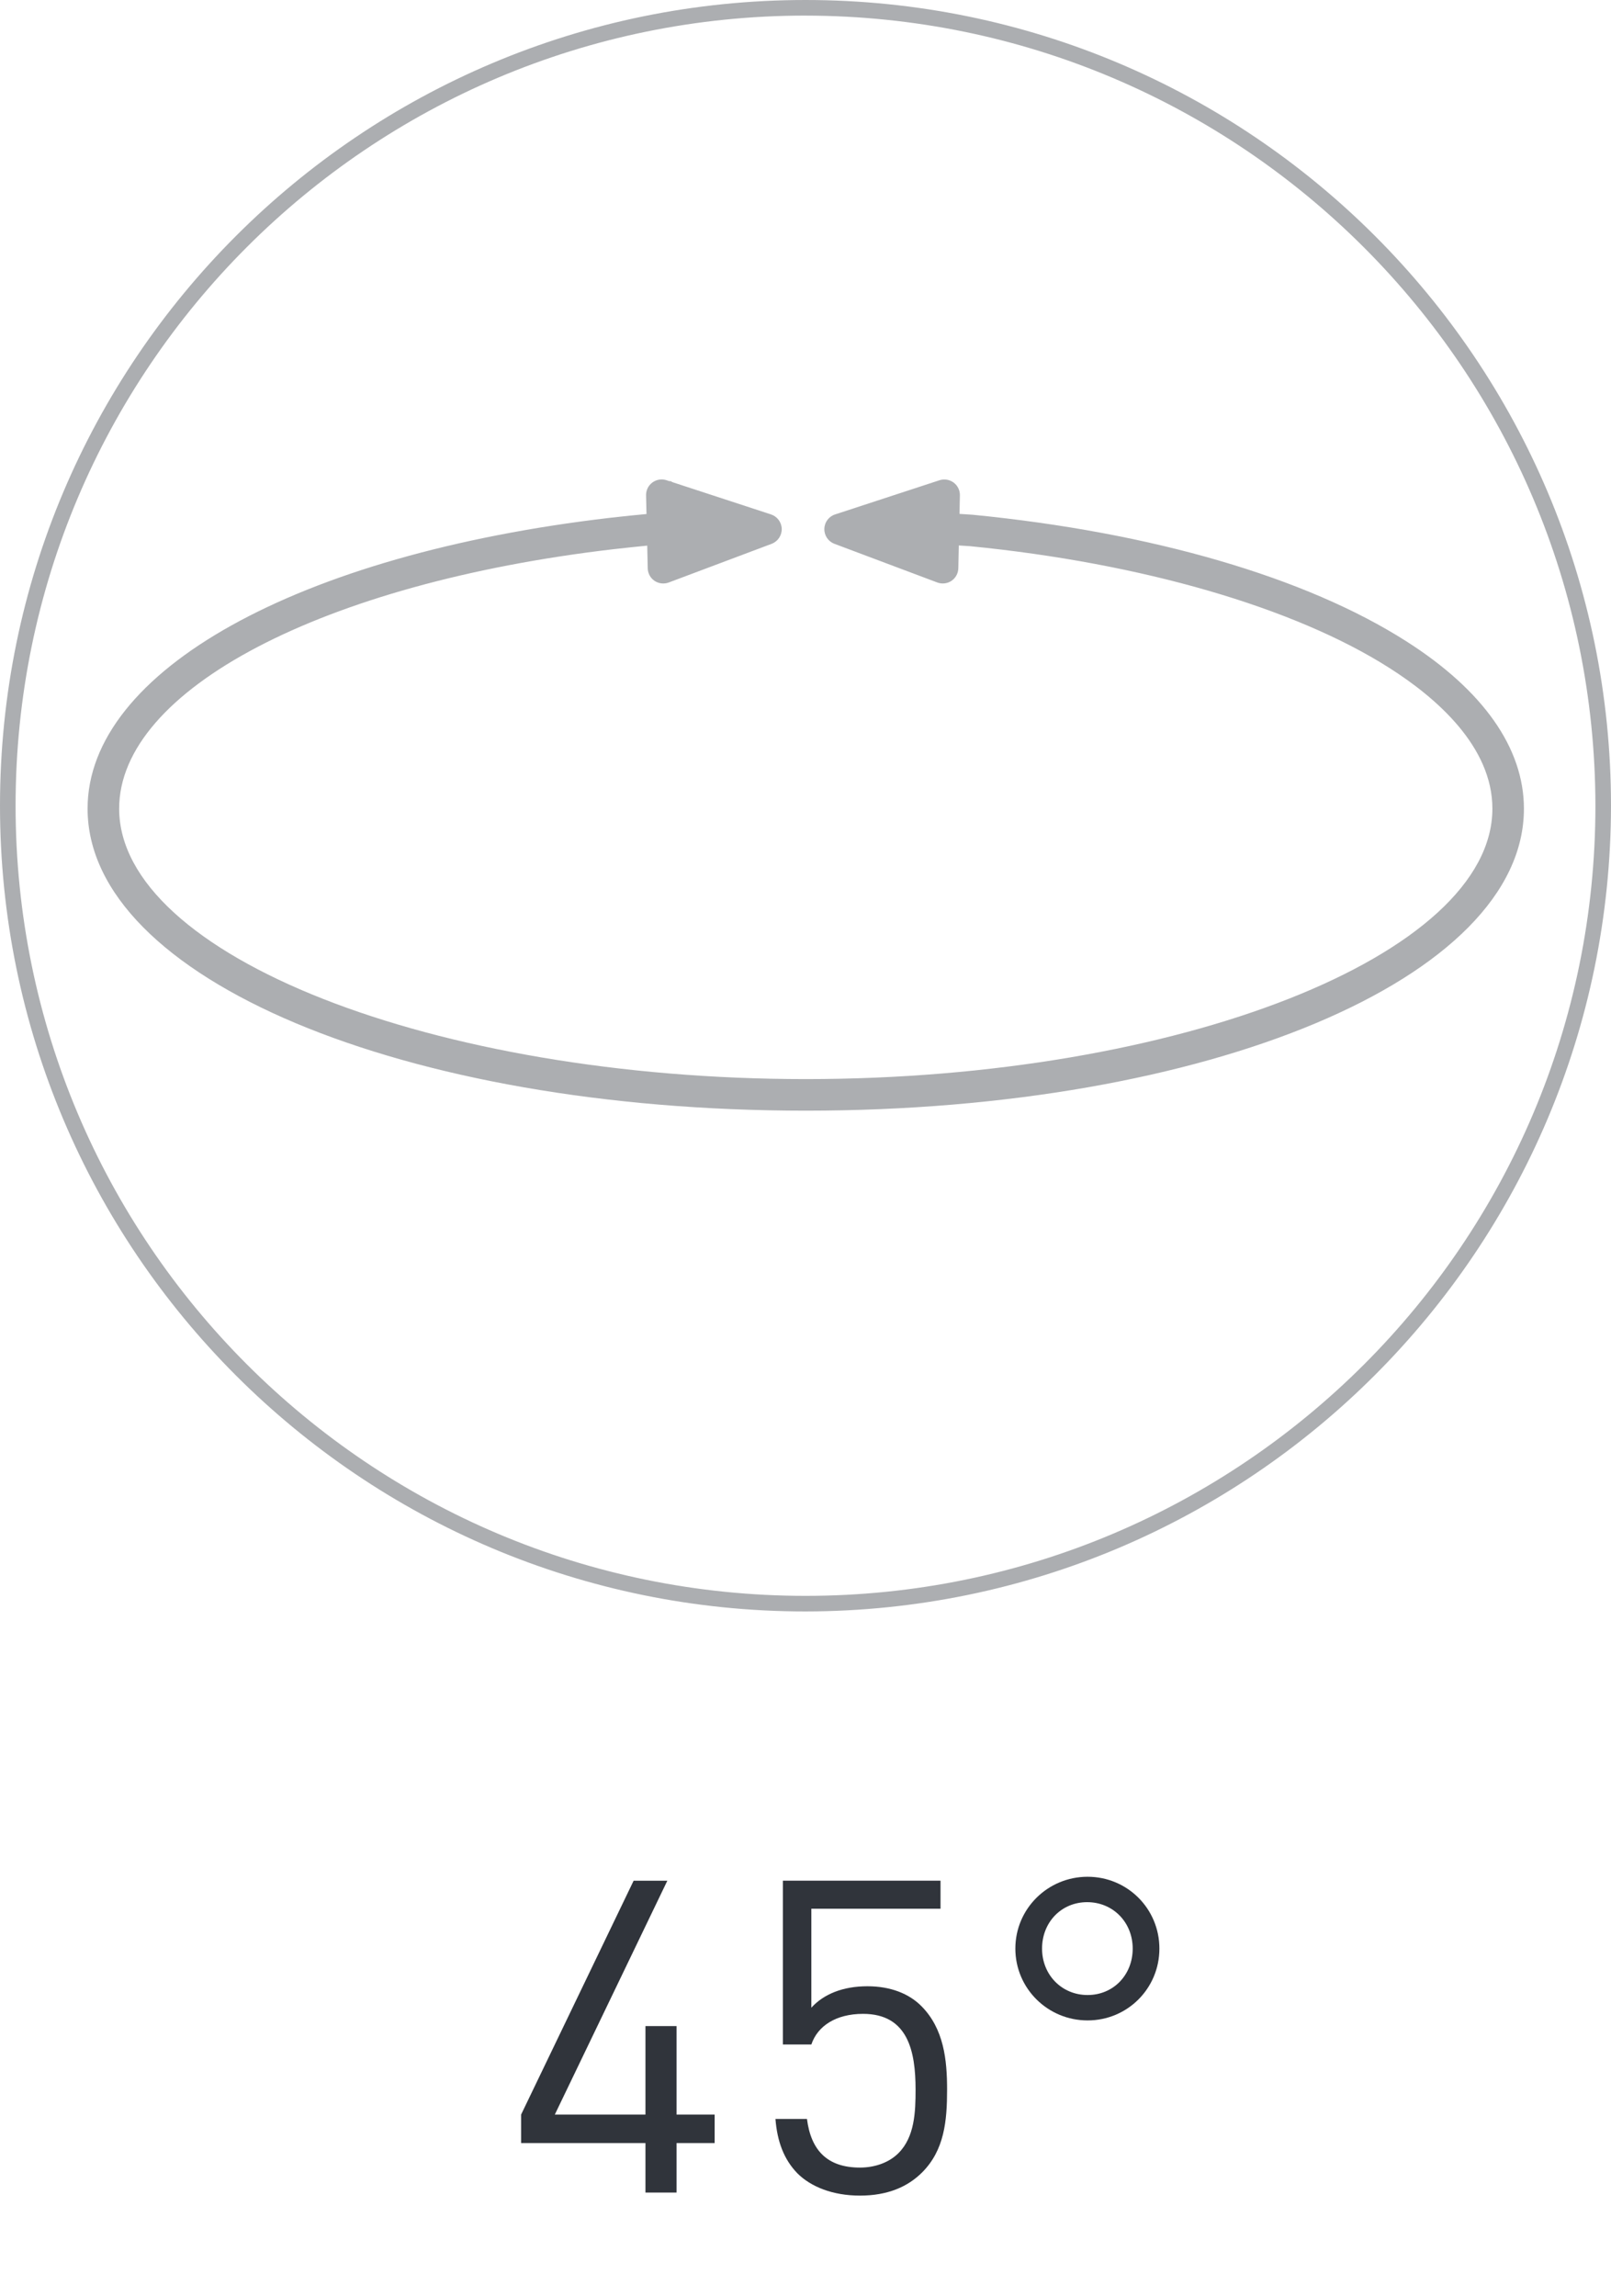 <?xml version="1.0" encoding="utf-8"?>
<!-- Generator: Adobe Illustrator 25.2.3, SVG Export Plug-In . SVG Version: 6.00 Build 0)  -->
<svg version="1.1" id="Слой_1" xmlns="http://www.w3.org/2000/svg" xmlns:xlink="http://www.w3.org/1999/xlink" x="0px" y="0px"
	 viewBox="0 0 80 114" enable-background="new 0 0 80 114" xml:space="preserve">
<path id="Контур_545" fill="#ACAEB1" d="M40,80c-22.091,0-40-17.909-40-40
	C0,17.909,17.909,0,40,0C62.091,0,80,17.909,80,40
	C79.975,62.081,62.081,79.975,40,80z M40,0.774
	c-21.664,0-39.226,17.562-39.226,39.226s17.562,39.226,39.226,39.226
	s39.226-17.562,39.226-39.226l0,0C79.202,18.346,61.654,0.799,40,0.775V0.774z"/>
<path fill="#ACAEB1" d="M69.837,31.838c-4.986-3.181-12.63-5.409-21.54-6.284
	l-0.65-0.042l0.02-0.917c0.006-0.252-0.111-0.491-0.313-0.64
	c-0.202-0.148-0.463-0.19-0.701-0.113l-5.184,1.697
	c-0.313,0.1-0.527,0.389-0.533,0.718c-0.008,0.33,0.195,0.628,0.505,0.742
	l5.106,1.919c0.233,0.086,0.493,0.056,0.701-0.081
	c0.033-0.023,0.065-0.048,0.094-0.075c0.153-0.143,0.242-0.342,0.247-0.552
	l0.024-1.131l0.558,0.036c8.522,0.84,16.111,3.042,20.824,6.046
	c2.337,1.483,5.115,3.904,5.115,6.983c0,7.278-15.615,13.427-34.095,13.427
	c-18.48,0-34.098-6.149-34.098-13.427c0-5.896,10.104-11.195,24.572-12.882
	c0.61-0.07,1.243-0.134,1.651-0.174l0.025,1.121
	c0.004,0.209,0.092,0.408,0.244,0.552c0.031,0.028,0.063,0.05,0.094,0.075
	c0.21,0.139,0.473,0.169,0.709,0.081l5.106-1.919
	c0.307-0.117,0.508-0.413,0.502-0.742c-0.008-0.328-0.221-0.615-0.533-0.718
	l-4.878-1.596l-0.14-0.07l0.001,0.025l-0.171-0.056
	c-0.406-0.134-0.844,0.087-0.977,0.492c-0.028,0.084-0.041,0.172-0.039,0.26
	l0.021,0.926c-0.426,0.039-1.128,0.107-1.799,0.186
	C14.779,27.514,4.349,33.317,4.349,40.144c0,8.407,15.666,14.995,35.666,14.995
	c19.997,0,35.664-6.588,35.661-14.992C75.676,37.144,73.657,34.271,69.837,31.838z"/>
<g enable-background="new    ">
	<path fill="#30343B" d="M33.596,106.391v2.457h-1.544v-2.457h-6.175v-1.413l5.588-11.611
		h1.674l-5.588,11.611h4.501v-4.393h1.544v4.393h1.892v1.413H33.596z"/>
	<path fill="#30343B" d="M45.792,107.848c-0.718,0.718-1.718,1.152-3.088,1.152
		c-1.348,0-2.436-0.435-3.109-1.109c-0.674-0.695-1-1.587-1.087-2.696h1.565
		c0.196,1.544,1,2.414,2.631,2.414c0.761,0,1.457-0.261,1.913-0.718
		c0.805-0.805,0.849-2.044,0.849-3.152c0-1.893-0.37-3.762-2.609-3.762
		c-1.349,0-2.262,0.608-2.566,1.521h-1.414v-8.132h7.828v1.392h-6.415v4.914
		c0.609-0.674,1.566-1.065,2.784-1.065c1.152,0,2.065,0.369,2.674,0.979
		c1.131,1.131,1.283,2.696,1.283,4.153
		C47.031,105.282,46.9,106.739,45.792,107.848z"/>
	<path fill="#30343B" d="M54.008,100.303c-1.979,0-3.587-1.588-3.587-3.566
		s1.608-3.566,3.587-3.566c1.979,0,3.566,1.588,3.566,3.566
		S55.987,100.303,54.008,100.303z M53.986,94.432c-1.283,0-2.239,1-2.239,2.305
		s0.979,2.305,2.261,2.305c1.283,0,2.24-1,2.24-2.305
		S55.27,94.432,53.986,94.432z"/>
</g>
</svg>
